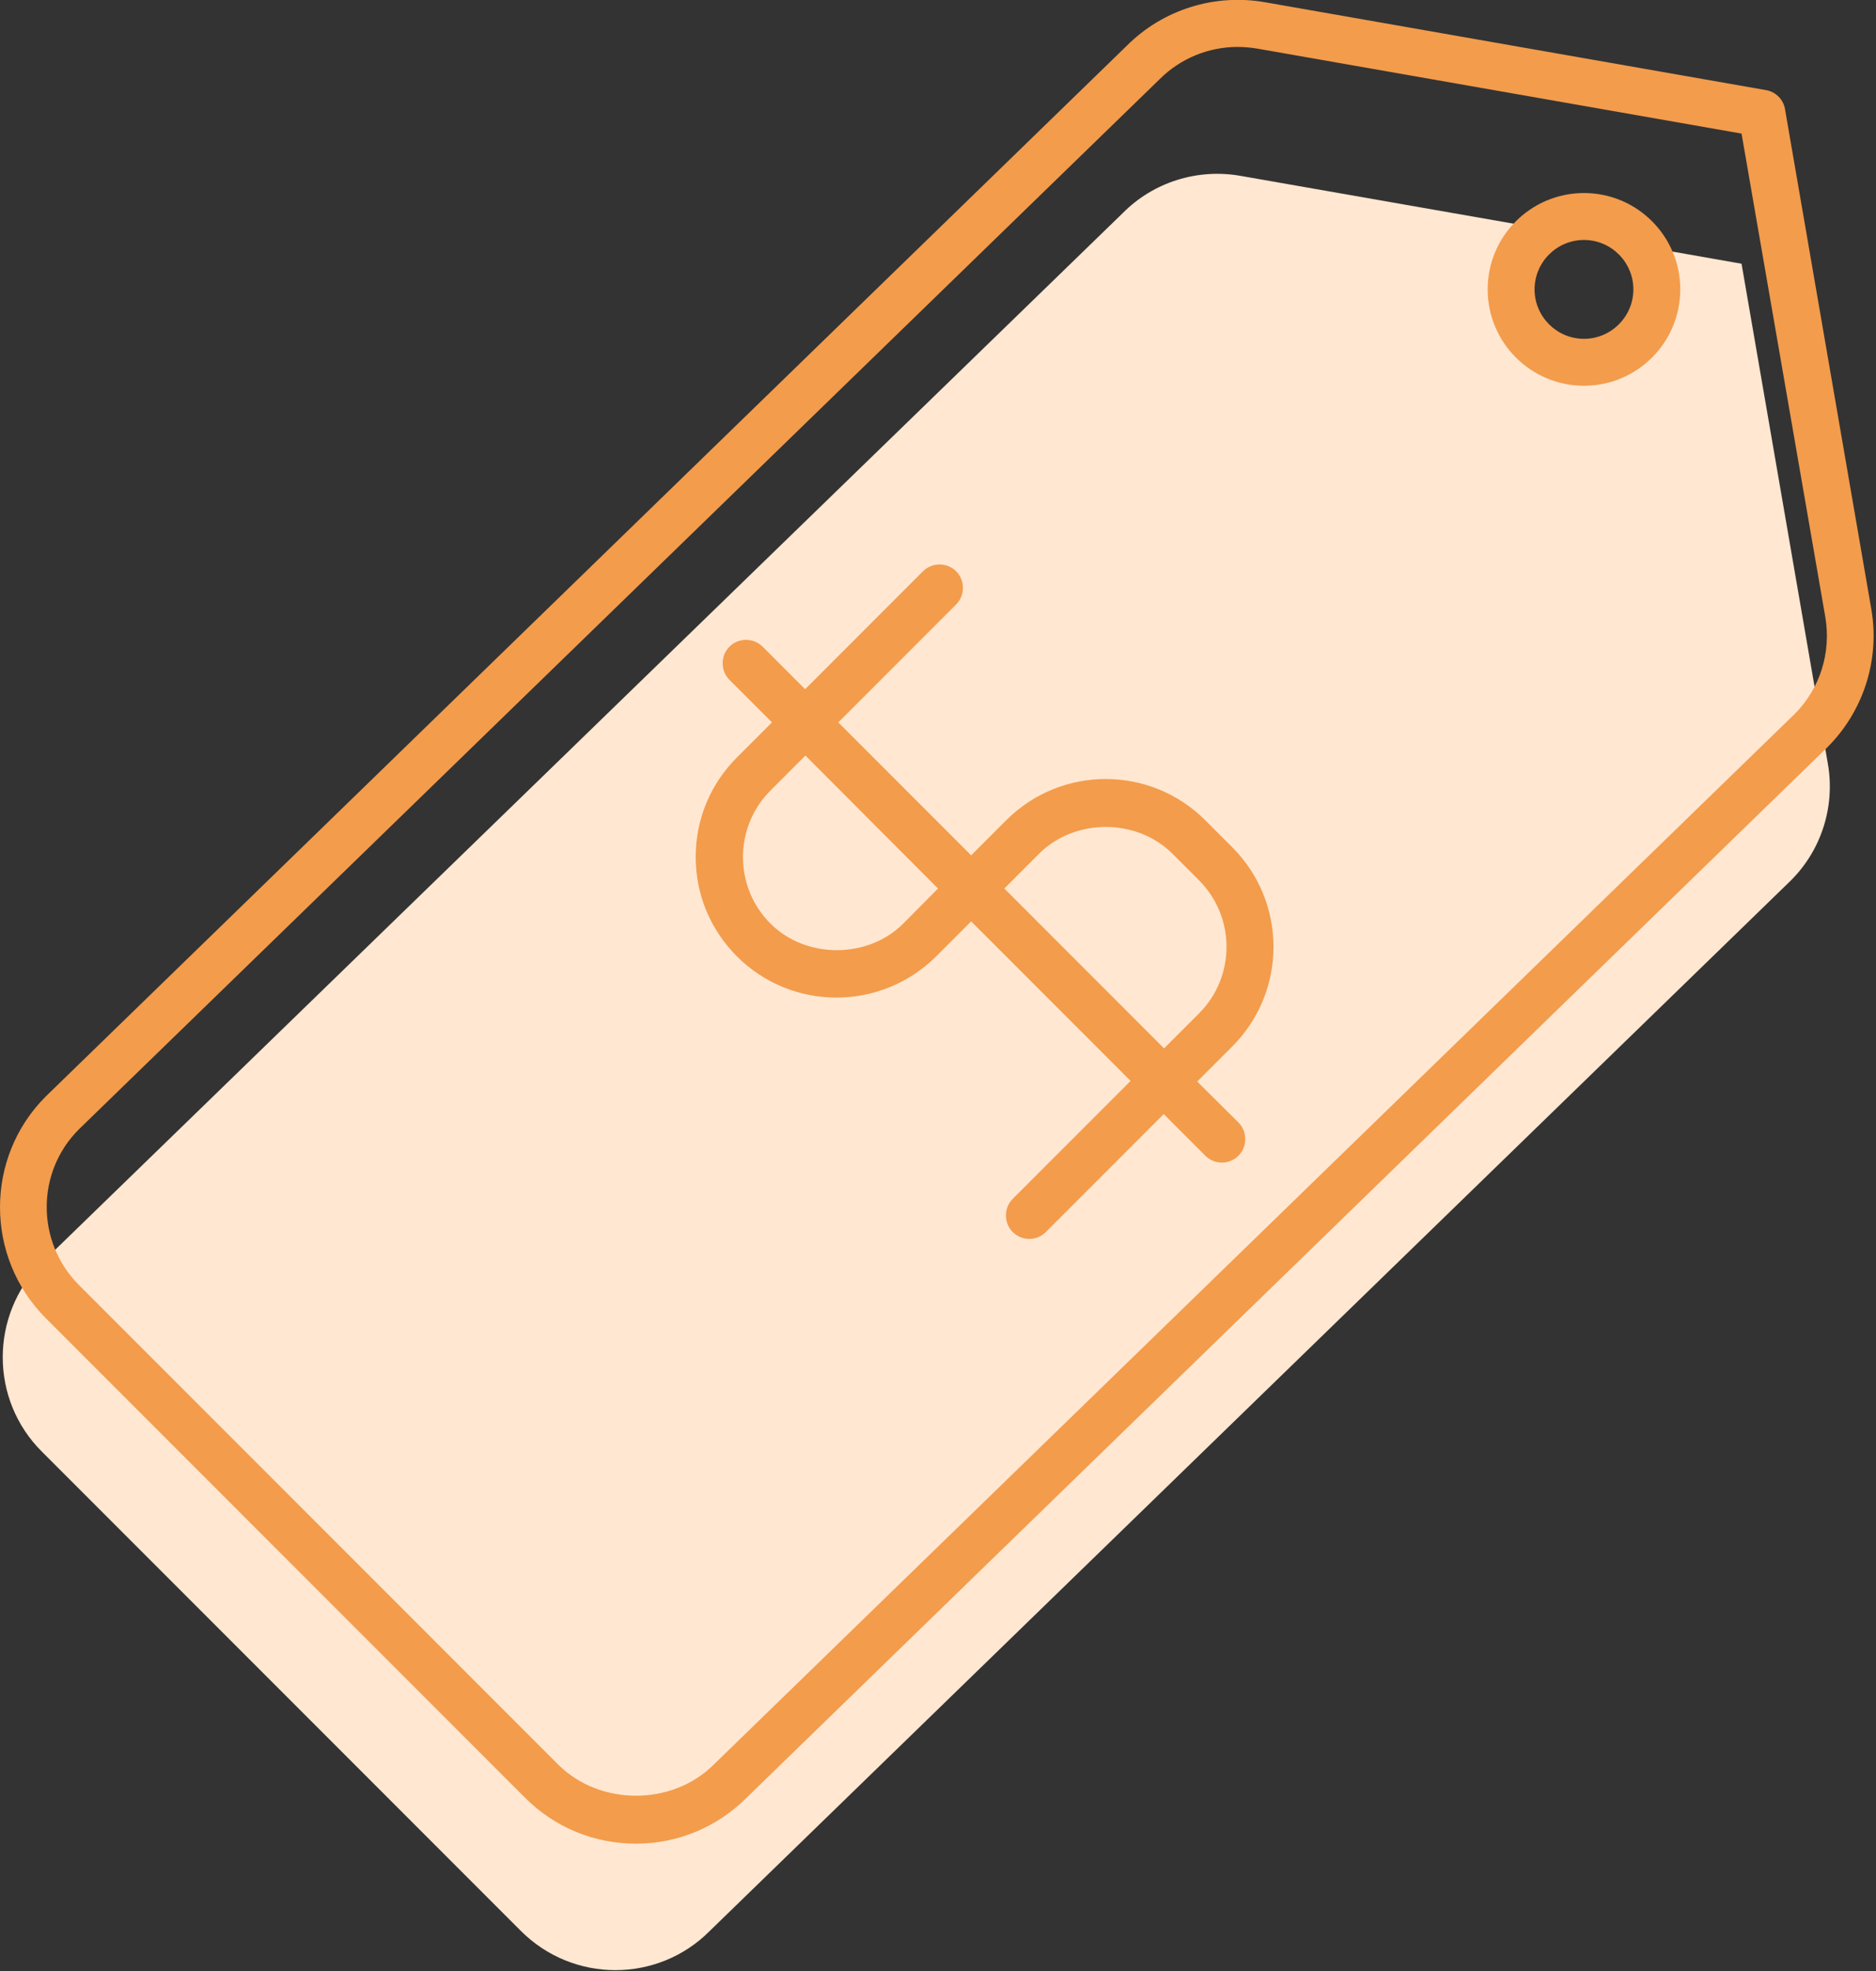<?xml version="1.0" encoding="UTF-8"?> <svg xmlns="http://www.w3.org/2000/svg" width="60" height="63" viewBox="0 0 60 63" fill="none"><rect x="0" y="0" width="60" height="63" fill="#333333" stroke="none"/><g clip-path="url(#clip0)"><path d="M58.46 24.41L55.7 8.43L52.29 7.83C52.62 8.21 52.83 8.7 52.83 9.25C52.83 10.45 51.86 11.42 50.66 11.42C49.46 11.42 48.49 10.45 48.49 9.25C48.49 8.43 48.94 7.73 49.61 7.36L39.67 5.62C38.3 5.38 36.89 5.82 35.91 6.81L1.34 40.36C-0.33 42.03 -0.33 44.74 1.34 46.4L16.66 61.72C18.33 63.39 21.04 63.39 22.7 61.72L57.27 28.15C58.25 27.18 58.7 25.78 58.46 24.41Z" fill="#FFE7D1"></path><path d="M20.34 58.93C19 58.93 17.74 58.41 16.79 57.46L1.47 42.14C-0.49 40.18 -0.49 36.99 1.47 35.04L36.04 1.46C37.19 0.31 38.84 -0.21 40.45 0.07L56.48 2.88C56.79 2.93 57.04 3.18 57.09 3.49L59.85 19.47C60.13 21.08 59.6 22.73 58.45 23.88C58.45 23.88 58.45 23.89 58.44 23.89L23.88 57.46C22.94 58.4 21.68 58.93 20.34 58.93ZM39.58 1.5C38.65 1.5 37.75 1.87 37.09 2.53L2.52 36.1C1.15 37.47 1.15 39.7 2.53 41.08L17.85 56.4C19.18 57.73 21.5 57.73 22.83 56.4L57.4 22.82C58.21 22.01 58.57 20.86 58.38 19.73L55.7 4.27L40.19 1.55C39.99 1.52 39.79 1.5 39.58 1.5Z" fill="#F39C4C"></path><path d="M38.29 34.57L39.41 33.45C41.17 31.69 41.17 28.84 39.41 27.08L38.55 26.22C36.79 24.46 33.94 24.46 32.18 26.22L31.06 27.34L26.81 23.09L30.58 19.32C30.87 19.03 30.87 18.55 30.58 18.26C30.29 17.97 29.81 17.97 29.52 18.26L25.75 22.03L24.39 20.67C24.1 20.38 23.62 20.38 23.33 20.67C23.04 20.96 23.04 21.44 23.33 21.73L24.69 23.09L23.57 24.21C22.72 25.06 22.25 26.19 22.25 27.39C22.25 28.59 22.72 29.72 23.57 30.57C25.33 32.33 28.18 32.32 29.94 30.57L31.06 29.45L36.16 34.55L32.39 38.32C32.1 38.61 32.1 39.09 32.39 39.38C32.54 39.53 32.73 39.6 32.92 39.6C33.11 39.6 33.3 39.53 33.45 39.38L37.22 35.61L38.55 36.94C38.7 37.09 38.89 37.16 39.08 37.16C39.27 37.16 39.46 37.09 39.61 36.94C39.9 36.65 39.9 36.17 39.61 35.88L38.29 34.57ZM28.89 29.52C27.76 30.65 25.78 30.66 24.64 29.52C23.47 28.35 23.47 26.44 24.64 25.27L25.76 24.15L30 28.4L28.89 29.52ZM32.12 28.4L33.24 27.28C34.38 26.15 36.35 26.15 37.49 27.28L38.35 28.14C39.52 29.31 39.52 31.22 38.35 32.39L37.23 33.51L32.12 28.4Z" fill="#F39C4C"></path><path d="M50.66 12.33C48.96 12.33 47.58 10.95 47.58 9.25C47.58 7.55 48.96 6.17 50.66 6.17C52.36 6.17 53.74 7.55 53.74 9.25C53.74 10.95 52.36 12.33 50.66 12.33ZM50.66 7.67C49.79 7.67 49.08 8.38 49.08 9.25C49.08 10.12 49.79 10.83 50.66 10.83C51.53 10.83 52.24 10.12 52.24 9.25C52.24 8.38 51.53 7.67 50.66 7.67Z" fill="#F39C4C"></path></g><defs><clipPath id="clip0"><rect width="59.93" height="62.98" fill="white"></rect></clipPath></defs></svg> 